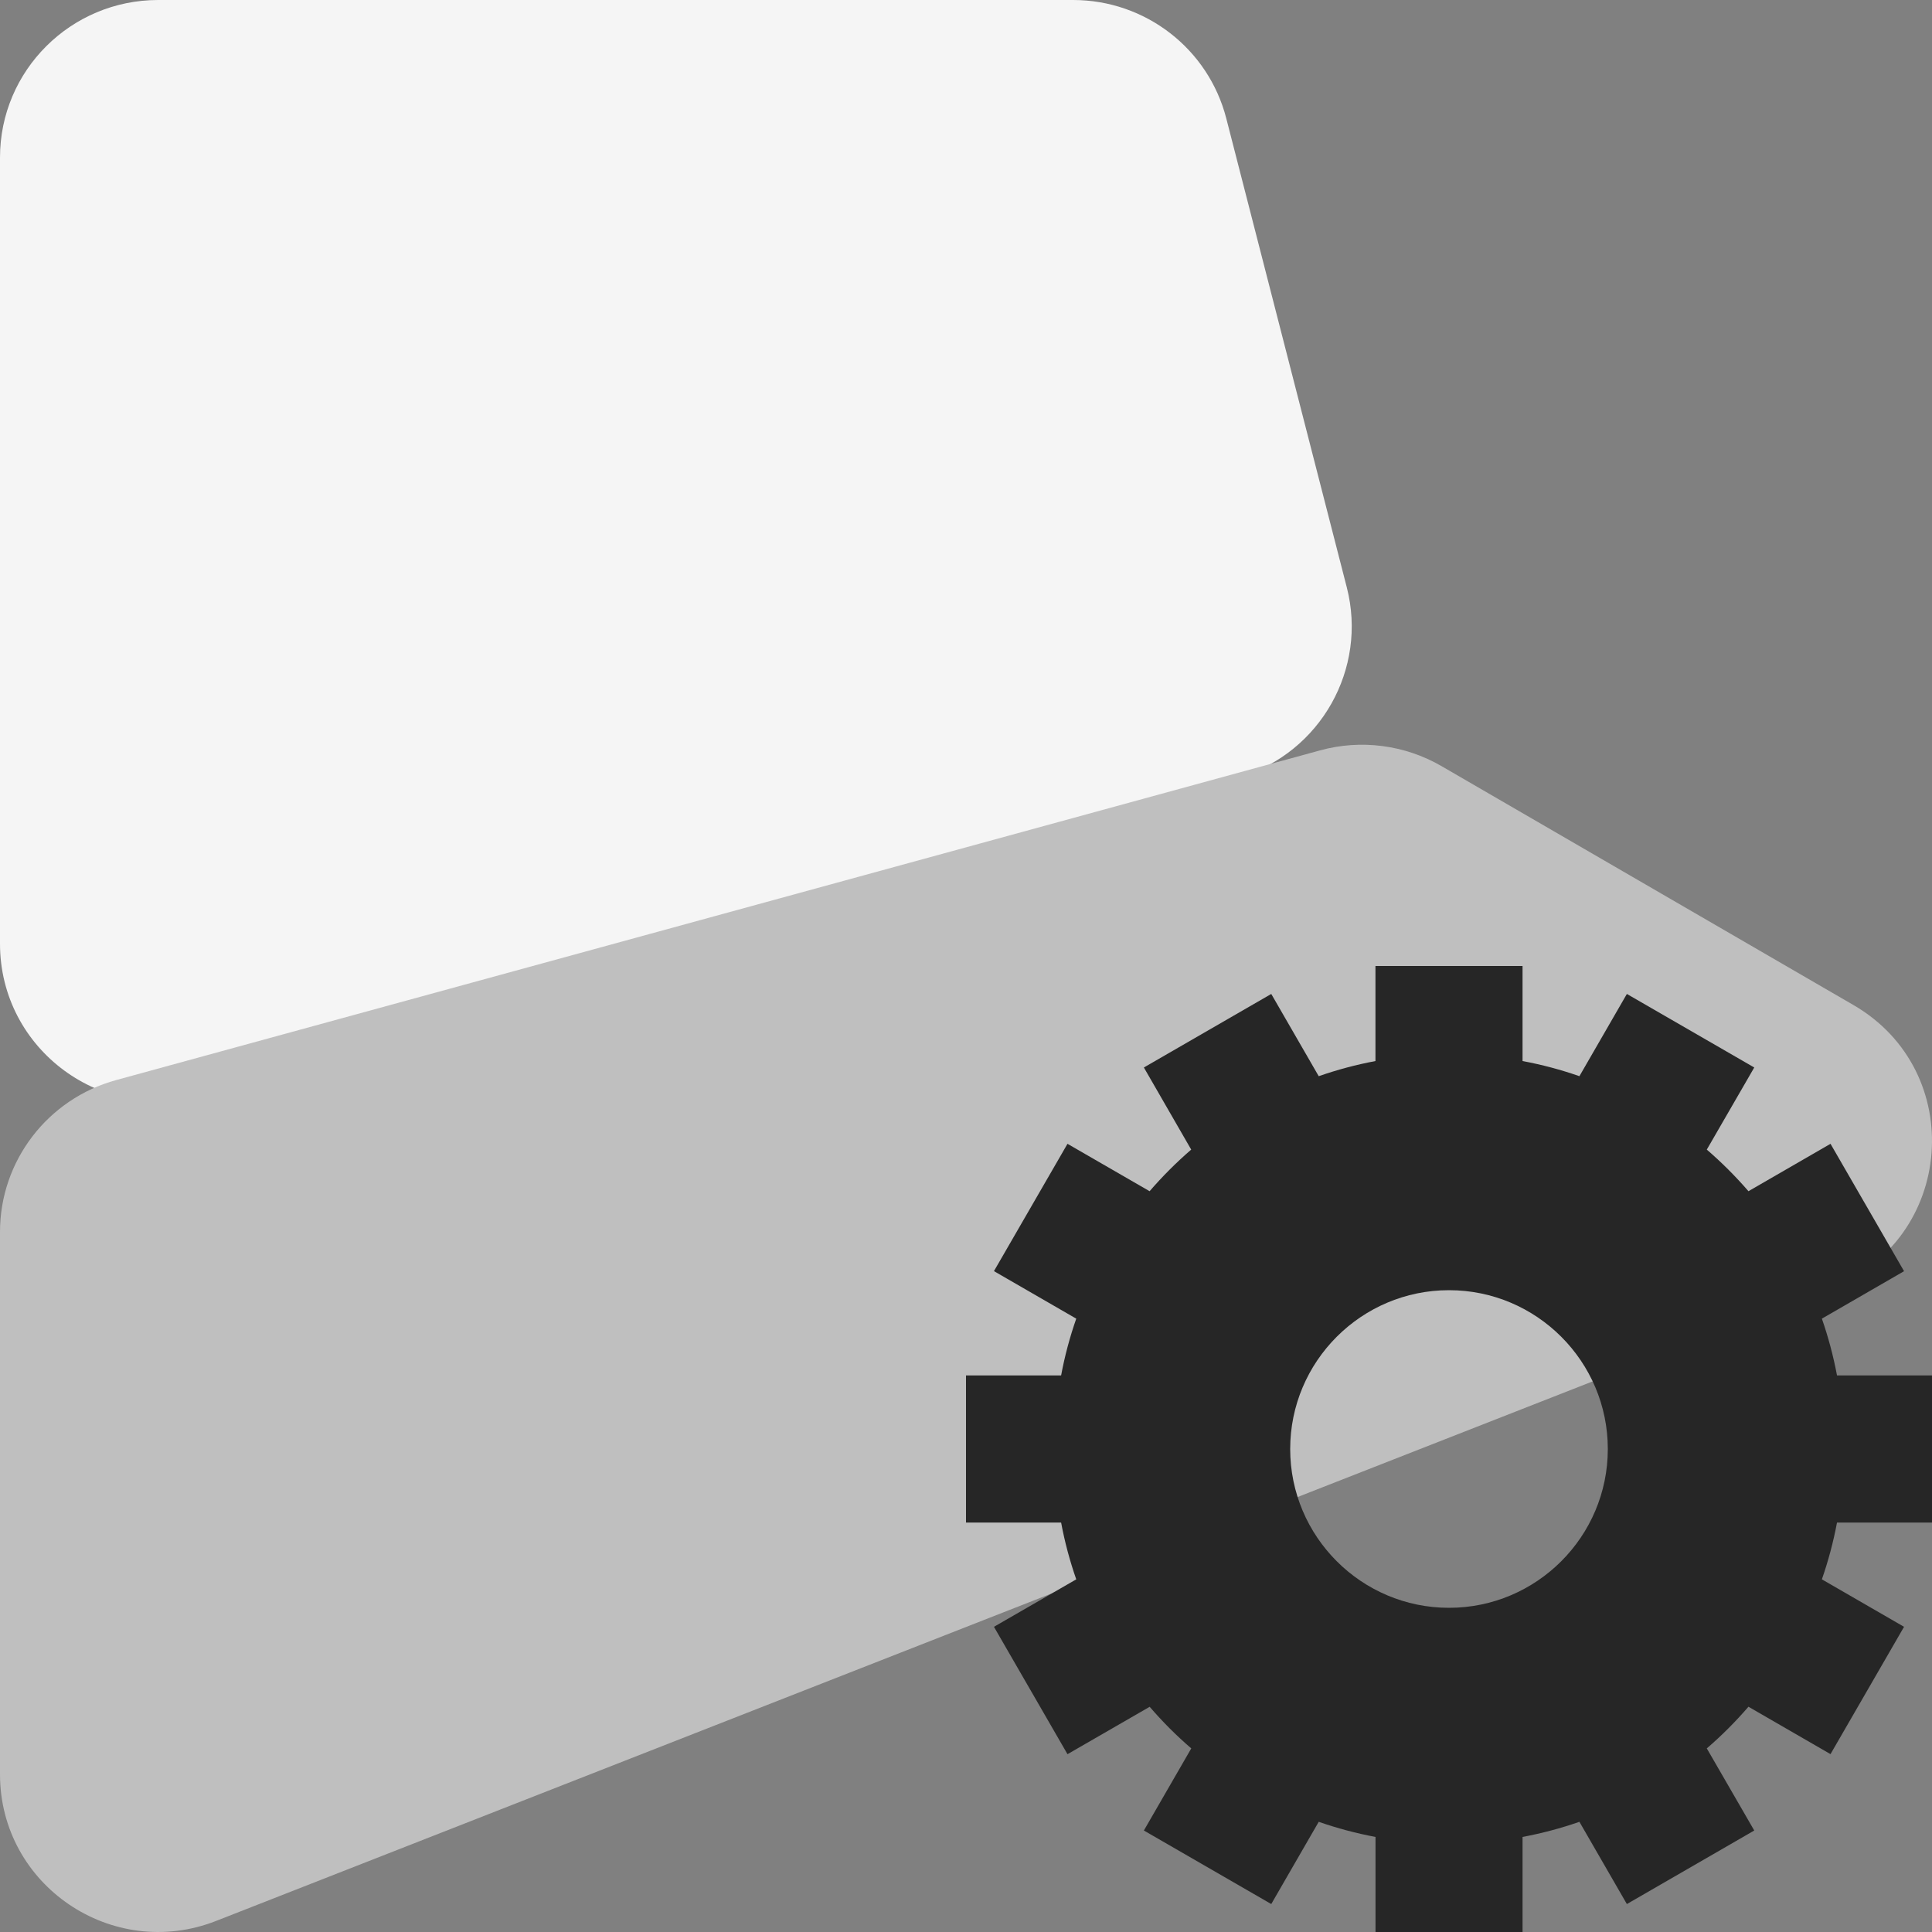<svg width="30" height="30" viewBox="0 0 30 30" fill="none" xmlns="http://www.w3.org/2000/svg">
<rect x="0" y="0" width="30" height="30" fill="#808080" stroke="none"/>
<path d="M16.663 0H2.456C1.1 0 0 1.095 0 2.446V14.655C0 16.301 1.599 17.477 3.179 16.993L19.256 12.065C20.508 11.681 21.237 10.385 20.913 9.121L19.042 1.84C18.764 0.757 17.785 0 16.663 0Z" fill="#F5F5F5"/>
<path d="M20.497 11.652L1.805 16.771C0.739 17.063 0 18.028 0 19.129V27.552C0 29.276 1.744 30.459 3.356 29.828L28.443 19.995C30.353 19.247 30.553 16.634 28.78 15.606L22.385 11.897C21.814 11.566 21.134 11.477 20.497 11.652Z" fill="#BFBFBF"/>
<path d="M28.525 21.358C28.468 21.055 28.389 20.76 28.29 20.476L29.566 19.739L28.424 17.761L27.15 18.497C26.948 18.264 26.732 18.048 26.503 17.851L27.24 16.576L25.262 15.434L24.525 16.711C24.239 16.611 23.943 16.532 23.642 16.476V15H21.358V16.476C21.059 16.532 20.764 16.611 20.477 16.711L19.74 15.434L17.762 16.576L18.497 17.851C18.266 18.05 18.05 18.267 17.851 18.497L16.576 17.761L15.434 19.738L16.712 20.476C16.612 20.762 16.533 21.057 16.477 21.358H15V23.642H16.477C16.533 23.943 16.612 24.238 16.712 24.524L15.434 25.261L16.576 27.239L17.852 26.503C18.05 26.733 18.266 26.95 18.498 27.149L17.762 28.424L19.74 29.566L20.477 28.289C20.761 28.388 21.056 28.467 21.359 28.524V30H23.642V28.524C23.945 28.467 24.241 28.388 24.525 28.289L25.262 29.566L27.24 28.424L26.503 27.149C26.732 26.952 26.949 26.735 27.15 26.502L28.424 27.238L29.566 25.261L28.29 24.524C28.389 24.24 28.468 23.945 28.525 23.642H30V21.358H28.525ZM24.966 22.5C24.966 23.86 23.86 24.966 22.5 24.966C21.14 24.966 20.034 23.86 20.034 22.5C20.034 21.14 21.14 20.034 22.5 20.034C23.86 20.034 24.966 21.14 24.966 22.5Z" fill="#262626"/>
</svg>
